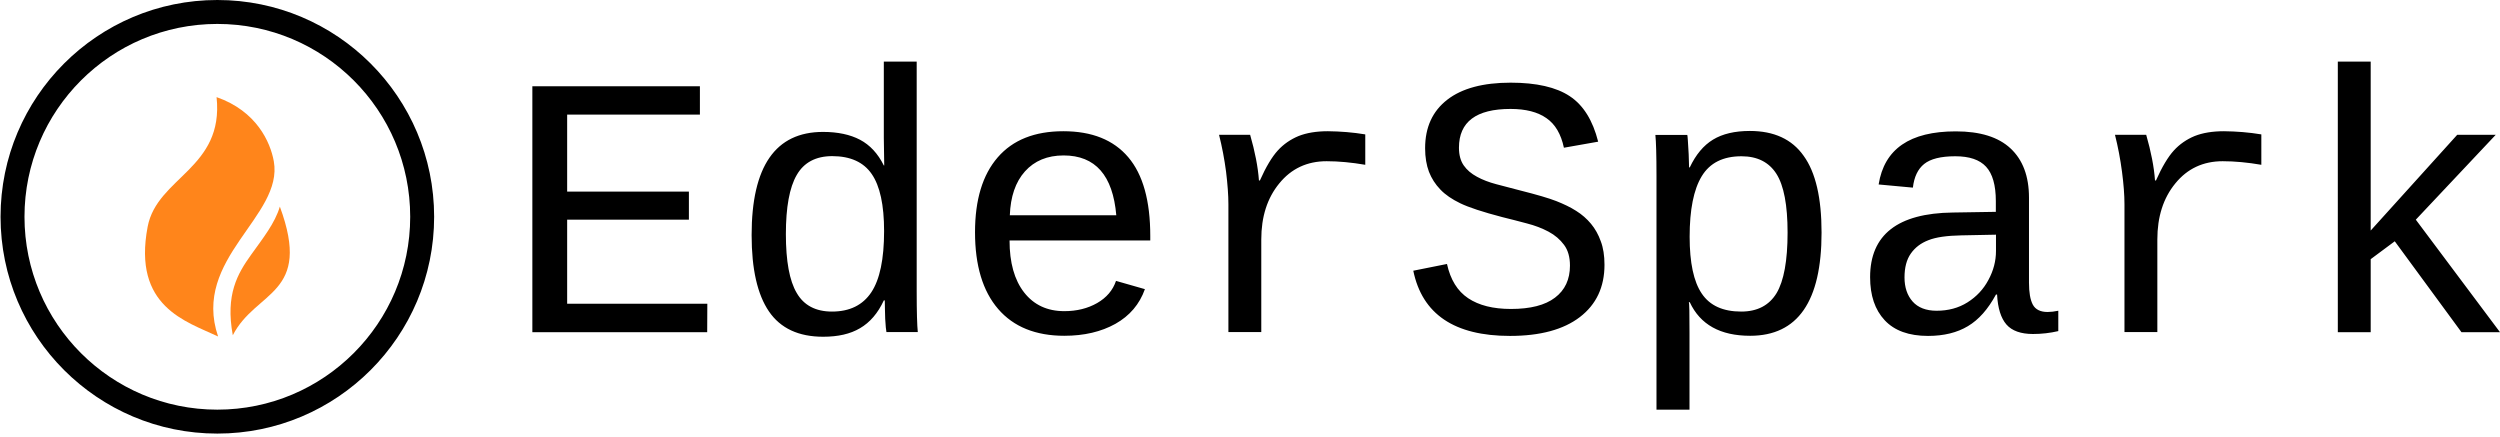 <?xml version="1.0" encoding="utf-8"?>
<!-- Generator: Adobe Illustrator 26.0.0, SVG Export Plug-In . SVG Version: 6.00 Build 0)  -->
<svg version="1.1" id="dxe-0" xmlnsSvgjs="http://svgjs.dev/svgjs"
	 xmlns="http://www.w3.org/2000/svg" xmlnsXlink="http://www.w3.org/1999/xlink" x="0px" y="0px" viewBox="0 0 1817.4 318"
	 style="enable-background:new 0 0 1817.4 318;" xmlSpace="preserve">
<style type="text/css">
	.st0{fill:#FF851B;}
	.st1{display:none;fill:none;}
</style>
<g transform="matrix(1,0,0,1,0,0)">
	<path id="text-0" d="M514.1,241.5H387V62.7h121.8v20.6h-96.5v56h88.5v20.4h-88.5v61.1h101.9L514.1,241.5L514.1,241.5z M643.2,218.4
		h-0.7c-4.3,9.3-10.1,16-17.3,20.2c-7.1,4.2-16,6.2-26.8,6.2l0,0c-17.8,0-31-6.1-39.4-18.4c-8.4-12.3-12.6-30.8-12.6-55.5l0,0
		c0-50,17.3-75,51.9-75l0,0c10.7,0,19.7,1.9,26.9,5.7c7.2,3.8,13,10,17.3,18.7l0,0h0.3l-0.3-20V44.8h23.9v167.1
		c0,14.9,0.3,24.8,0.8,29.5l0,0h-22.8c-0.3-1.3-0.6-4.6-0.9-9.7C643.4,226.7,643.2,222.2,643.2,218.4L643.2,218.4z M571.3,170.2
		L571.3,170.2c0,19.6,2.6,33.9,7.9,42.8c5.2,9,13.8,13.5,25.6,13.5l0,0c12.9,0,22.4-4.7,28.6-14c6.2-9.3,9.3-24.2,9.3-44.5l0,0
		c0-19-3-32.8-9-41.5c-5.9-8.6-15.5-13-28.7-13l0,0c-11.9,0-20.6,4.6-25.8,13.7C573.9,136.3,571.3,150.7,571.3,170.2z M836.1,174.8
		H733.9c0,16.1,3.5,28.7,10.6,37.8s16.9,13.6,29.2,13.6l0,0c9.1,0,17.1-2,23.9-5.9c6.8-3.9,11.4-9.3,13.7-16.1l0,0l21,6
		c-3.9,11-11.1,19.4-21.4,25.2c-10.4,5.8-22.8,8.7-37.2,8.7l0,0c-20.8,0-36.9-6.5-48.1-19.5c-11.2-13-16.8-31.6-16.8-55.8l0,0
		c0-23.6,5.5-41.7,16.5-54.4s26.9-19,47.7-19l0,0c20.8,0,36.5,6.3,47.2,18.9s16,31.7,16,57.2l0,0v3.3H836.1z M773.2,113L773.2,113
		c-11.8,0-21.2,3.9-28.1,11.6c-6.9,7.7-10.5,18.4-11,31.9l0,0h77.4C809,127.5,796.3,113,773.2,113z M992.5,97.7v22.1
		c-9.9-1.7-19.3-2.6-28.1-2.6l0,0c-14.2,0-25.7,5.4-34.4,16.1c-8.8,10.7-13.1,24.3-13.1,40.8l0,0v67.3H893v-92.9
		c0-6.7-0.6-14.6-1.7-23.7c-1.2-9.1-2.9-18.1-5.1-26.8l0,0h22.6c3.5,12.2,5.7,23.3,6.4,33.2l0,0h0.7c4.4-9.9,8.8-17.2,13-21.8
		c4.2-4.6,9.3-8.1,15.1-10.5c5.8-2.3,12.9-3.5,21.3-3.5l0,0C974.4,95.5,983.5,96.2,992.5,97.7L992.5,97.7z M1166.4,192.5
		L1166.4,192.5c0,16.2-6,28.9-17.9,38s-28.8,13.7-50.8,13.7l0,0c-40.4,0-63.8-15.8-70.3-47.4l0,0l24.5-4.9
		c2.5,11.4,7.6,19.7,15.4,24.9s18.1,7.8,31.1,7.8l0,0c14.1,0,24.8-2.7,32-8.2c7.3-5.5,10.9-13.3,10.9-23.3l0,0
		c0-6.2-1.4-11.2-4.3-15.1c-2.9-3.9-6.6-7.1-11.3-9.6c-4.7-2.5-9.9-4.5-15.8-6c-5.9-1.6-11.9-3.1-17.9-4.6l0,0
		c-14.2-3.7-24.4-7.1-30.4-10s-10.9-6.2-14.5-10c-3.7-3.8-6.4-8.1-8.3-12.9c-1.8-4.8-2.8-10.5-2.8-17.1l0,0c0-15.3,5.4-27,16.1-35.3
		s26.1-12.4,46.1-12.4l0,0c18.7,0,33.1,3.3,42.9,9.8c9.9,6.5,16.8,17.6,20.7,33.1l0,0l-24.9,4.4c-2.1-9.9-6.3-17.1-12.7-21.5
		c-6.4-4.5-15.1-6.7-26.1-6.7l0,0c-25,0-37.5,9.4-37.5,28.2l0,0c0,5.3,1.2,9.6,3.5,12.9s5.5,6,9.6,8.2c4,2.2,8.7,4,14,5.4
		c5.4,1.4,11.1,2.9,17.2,4.5l0,0c12.3,3.1,21.2,5.7,26.5,7.8s10.2,4.4,14.4,7.1c4.2,2.6,7.8,5.8,10.8,9.4c3,3.6,5.4,7.9,7.1,12.7
		C1165.5,180.1,1166.4,185.8,1166.4,192.5z M1324.2,169.1L1324.2,169.1c0,50-17.3,75-51.9,75l0,0c-21.7,0-36.3-8.1-43.9-24.4l0,0
		h-0.7c0.4,0.7,0.5,8,0.5,22l0,0v56.1h-24v-170c0-15-0.3-24.9-0.8-29.7l0,0h23.2c0.1,0.4,0.3,1.7,0.4,3.9c0.2,2.3,0.4,5.6,0.6,10
		c0.2,4.3,0.3,7.6,0.3,9.7l0,0h0.5c4.4-9.3,10-16,16.9-20.2s15.8-6.3,26.8-6.3l0,0c17.5,0,30.6,6,39.1,18.1
		C1319.9,125.3,1324.2,143.9,1324.2,169.1z M1299.5,169.1L1299.5,169.1c0-20-2.7-34.2-8.1-42.7s-13.9-12.8-25.4-12.8l0,0
		c-13.4,0-23,4.8-28.9,14.5s-8.8,24.4-8.8,44l0,0c0,18.8,2.9,32.6,8.8,41.3c5.9,8.8,15.5,13.1,28.7,13.1l0,0
		c11.7,0,20.3-4.5,25.7-13.4C1296.8,204.2,1299.5,189.5,1299.5,169.1z M1488.5,226.8L1488.5,226.8c2.3,0,4.9-0.3,7.8-0.9l0,0v14.8
		c-6,1.4-12.1,2.1-18.4,2.1l0,0c-8.8,0-15.3-2.3-19.3-6.9s-6.3-11.9-6.8-21.8l0,0h-0.8c-5.8,10.7-12.5,18.3-20.4,23
		c-7.8,4.7-17.5,7.1-29,7.1l0,0c-13.9,0-24.4-3.8-31.5-11.4c-7.1-7.6-10.6-18-10.6-31.3l0,0c0-30.8,20-46.5,60.1-47l0,0l31.3-0.5
		v-7.8c0-11.6-2.4-19.9-7.1-25s-12.1-7.6-22.4-7.6l0,0c-10.5,0-18,1.9-22.6,5.6s-7.3,9.4-8.2,17.2l0,0l-24.9-2.3
		c4.1-25.8,22.7-38.6,56.1-38.6l0,0c17.7,0,30.9,4.1,39.8,12.4s13.4,20.2,13.4,35.8l0,0v61.8c0,7.1,0.9,12.4,2.8,16
		C1479.7,225,1483.3,226.8,1488.5,226.8z M1407.8,225.9L1407.8,225.9c8.5,0,16-2,22.5-6.1s11.6-9.5,15.2-16.3
		c3.7-6.8,5.5-13.8,5.5-21.1l0,0v-11.8l-25.2,0.5c-10.4,0.2-18.4,1.3-23.9,3.5c-5.5,2.1-9.7,5.3-12.8,9.7
		c-3.1,4.4-4.6,10.2-4.6,17.4l0,0c0,7.2,2,13.1,5.9,17.5S1400.2,225.9,1407.8,225.9z M1643.9,97.7v22.1c-9.9-1.7-19.3-2.6-28.1-2.6
		l0,0c-14.2,0-25.7,5.4-34.4,16.1c-8.8,10.7-13.1,24.3-13.1,40.8l0,0v67.3h-23.9v-92.9c0-6.7-0.6-14.6-1.8-23.7
		c-1.2-9.1-2.9-18.1-5.1-26.8l0,0h22.7c3.5,12.2,5.7,23.3,6.4,33.2l0,0h0.7c4.4-9.9,8.8-17.2,13-21.8c4.2-4.6,9.3-8.1,15.1-10.5
		c5.8-2.3,12.9-3.5,21.3-3.5l0,0C1625.8,95.5,1634.9,96.2,1643.9,97.7L1643.9,97.7z M1817.4,241.5h-28l-48.5-66.1l-17.5,13v53.1
		h-23.9V44.8h23.9v122.8l62.9-69.6h28l-58.1,61.7L1817.4,241.5z"/>
</g>
<g id="icon-0">
	<g>
		<path d="M0.4,157.6C0.4,70.6,71,0,158,0s157.6,70.6,157.6,157.6S245,315.2,158,315.2S0.4,244.6,0.4,157.6L0.4,157.6z M158,297.8
			c77.4,0,140.2-62.8,140.2-140.2S235.5,17.4,158,17.4c-77.4,0-140.2,62.8-140.2,140.2C17.8,235,80.6,297.8,158,297.8z"/>
	</g>
	<g transform="matrix(1,0,0,1,38.041,25.602)">
		<g>
			<path class="st0" d="M119.4,45c5.5,51.9-43.2,58.1-50.1,94.2c-11.1,58.3,28.2,68.9,51.2,79.8c-19.3-56.8,47.7-87.3,40.5-127.4
				C158.5,77.8,148.6,55.2,119.4,45"/>
			<path class="st0" d="M165.4,124.6c-3.6,12.1-12.1,22.7-20.9,35c-9.8,13.7-18.8,28.9-13.3,58.5C148.1,185.2,189.2,189,165.4,124.6
				"/>
		</g>
	</g>
</g>
<rect x="0.4" y="0" class="st1" width="1497.3" height="315.2"/>
</svg>
